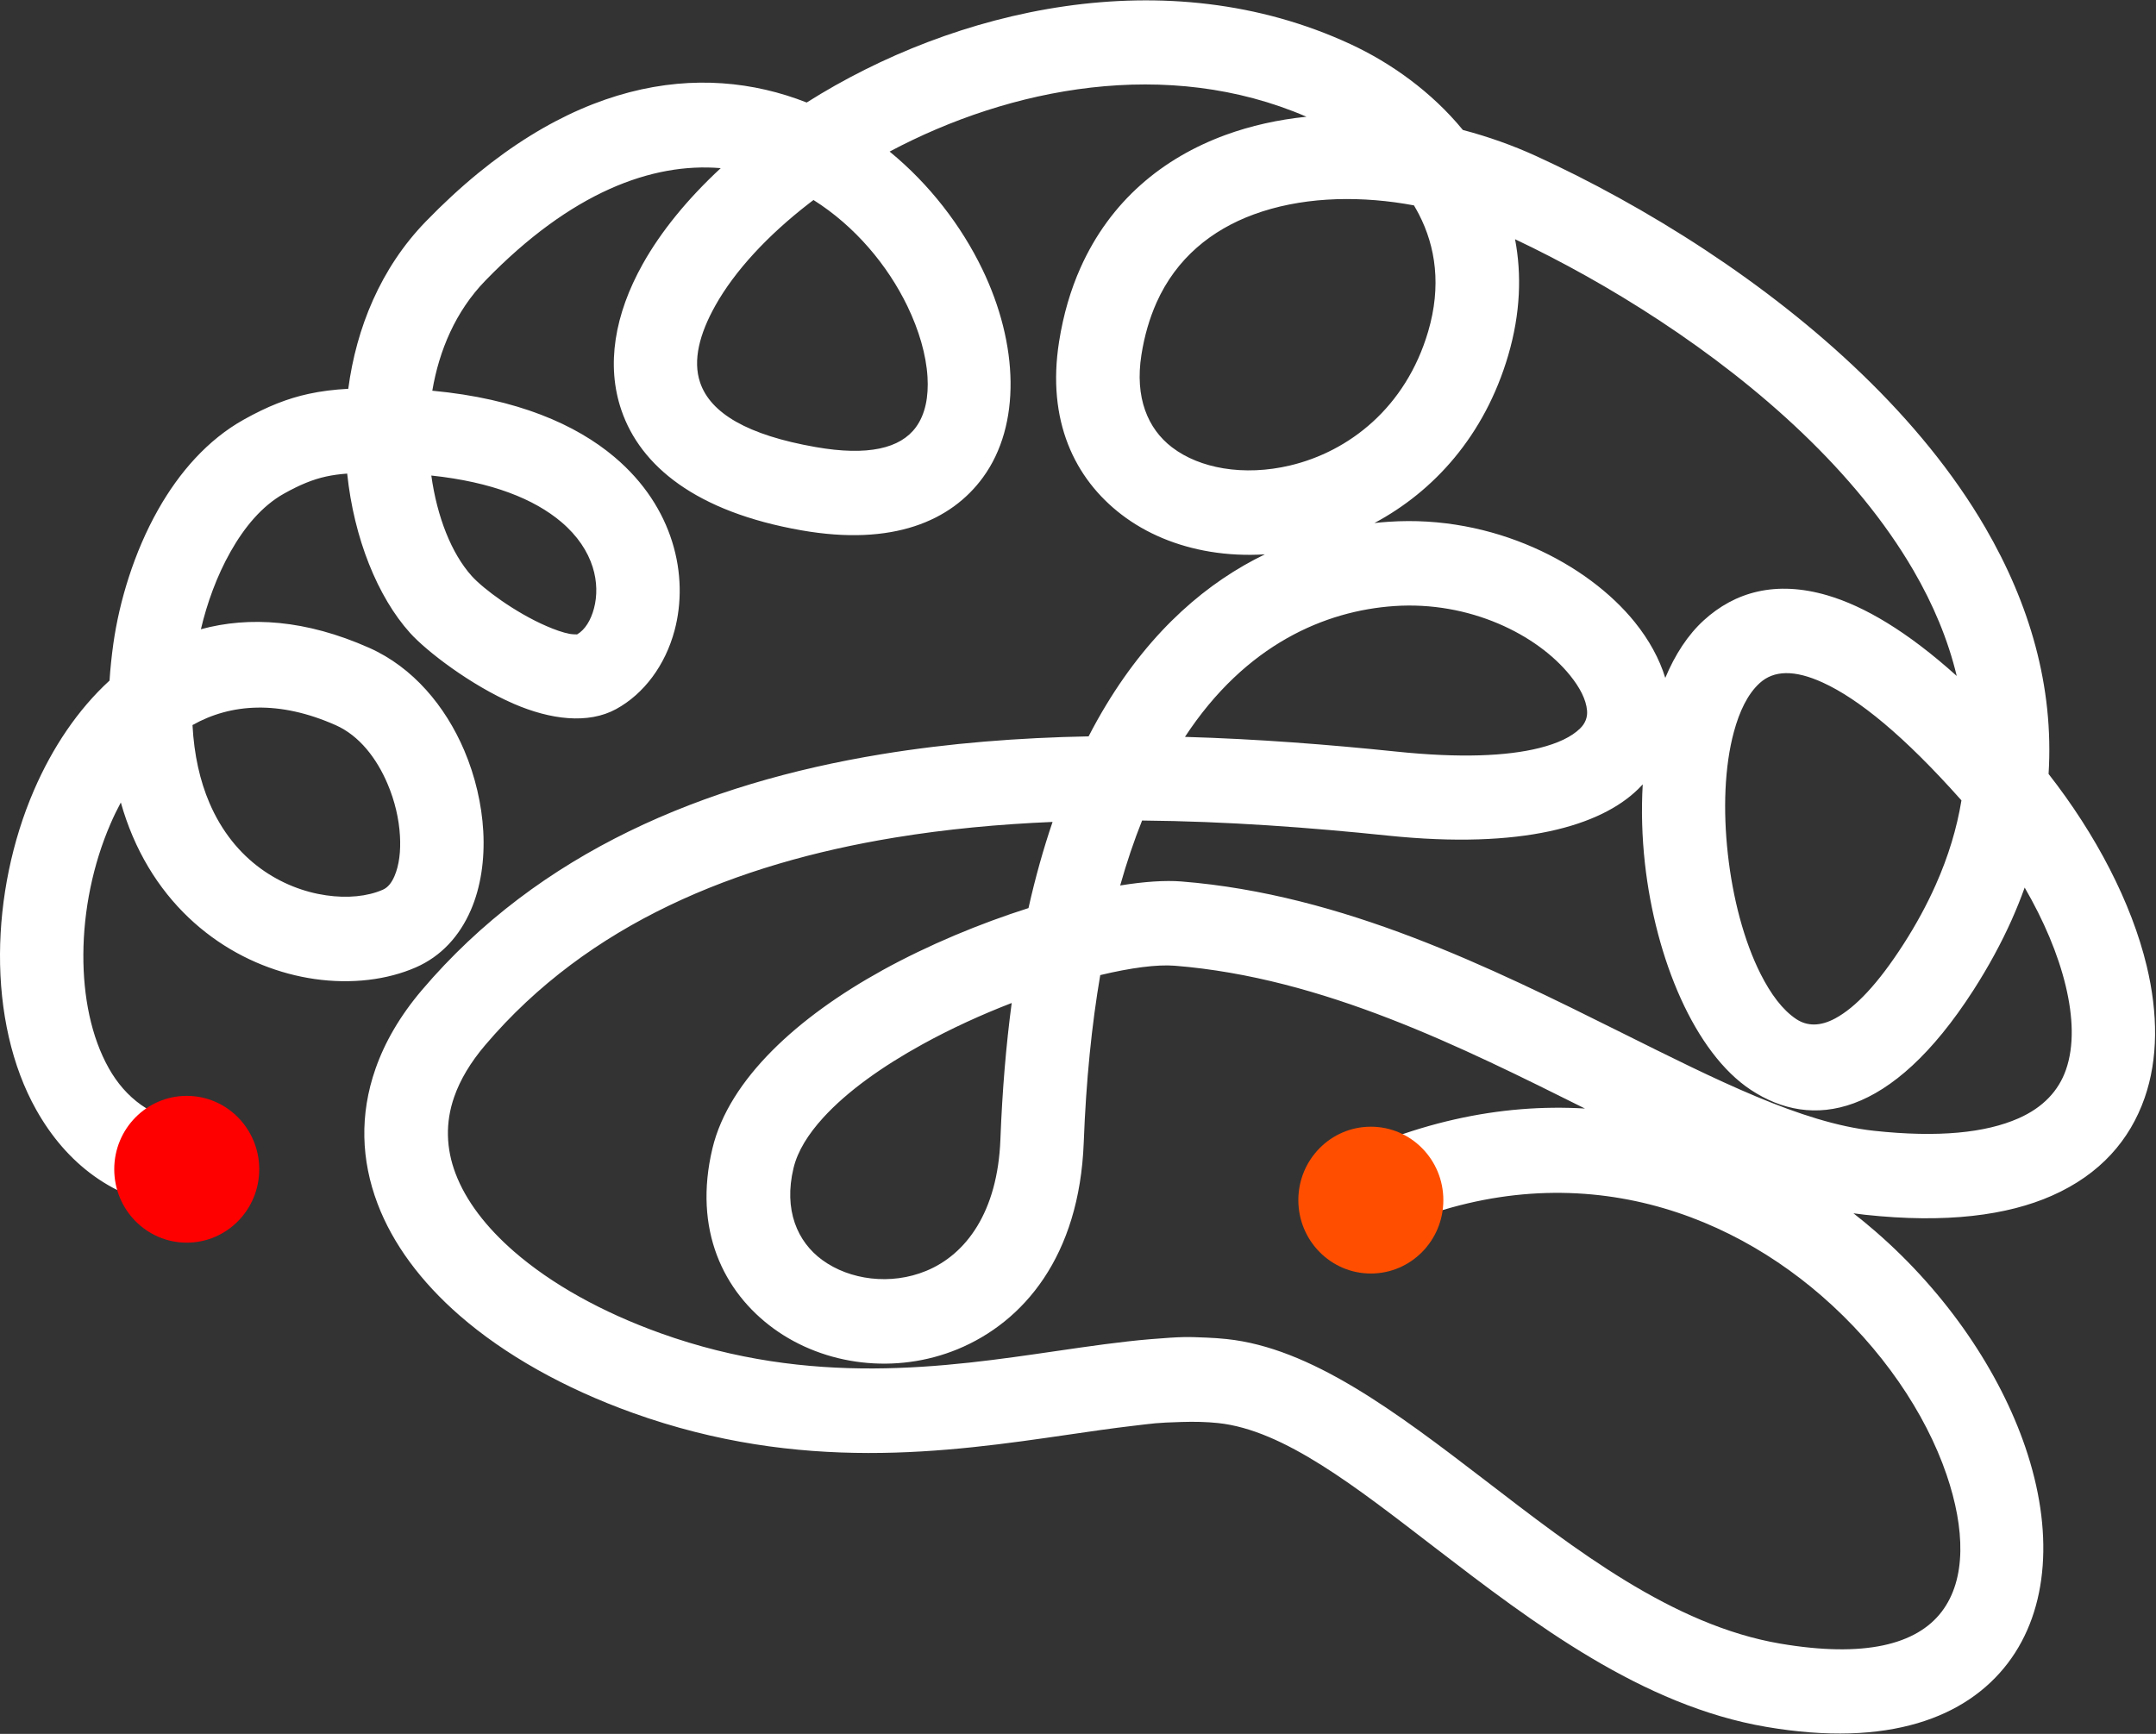 <?xml version="1.0" encoding="UTF-8"?> <svg xmlns="http://www.w3.org/2000/svg" width="92" height="74" viewBox="0 0 92 74" fill="none"><rect x="0" y="0" width="92" height="74" fill="#333333" stroke="none"/><g id="Group"><g id="Group_2"><g id="Group_3"><path id="Vector" fill-rule="evenodd" clip-rule="evenodd" d="M79.09 51.782C79.413 52.034 79.728 52.294 80.035 52.56C83.104 55.223 85.338 58.575 86.426 61.769C87.626 65.285 87.446 68.662 85.671 70.989C83.905 73.3 80.596 74.591 75.376 73.702C70.064 72.797 65.448 69.292 61.218 66.041C57.858 63.46 54.788 61.029 51.976 60.734C51.487 60.682 50.968 60.671 50.421 60.688C49.288 60.723 49.282 60.744 48.303 60.858C47.439 60.959 46.529 61.092 45.577 61.231H45.577C40.43 61.981 34.173 62.874 27.001 60.3H27.001C24.066 59.246 21.53 57.814 19.614 56.146C17.964 54.709 16.759 53.087 16.109 51.366C15.411 49.52 15.337 47.574 16.025 45.61C16.419 44.484 17.066 43.359 18.001 42.258C23.012 36.359 30.046 33.433 37.601 32.191C40.507 31.713 43.488 31.484 46.453 31.427C46.695 30.957 46.944 30.511 47.202 30.086C49.164 26.844 51.547 24.833 53.974 23.659C53.176 23.708 52.39 23.67 51.635 23.545C50.226 23.312 48.926 22.779 47.863 21.966C45.848 20.426 44.661 17.945 45.193 14.579C45.377 13.413 45.688 12.367 46.103 11.436C47.379 8.574 49.614 6.746 52.283 5.764C53.379 5.362 54.547 5.105 55.749 4.982C49.812 2.421 43.114 3.728 37.962 6.469C39.674 7.872 41.025 9.645 41.911 11.477C43.465 14.691 43.576 18.137 41.946 20.373C40.588 22.235 38.099 23.318 34.202 22.634C29.688 21.843 27.328 19.883 26.516 17.506C25.86 15.589 26.221 13.421 27.427 11.268C28.202 9.883 29.339 8.488 30.755 7.176C27.817 6.931 24.367 8.207 20.707 11.98C19.444 13.282 18.738 14.953 18.447 16.675C22.075 17.014 24.579 18.119 26.221 19.506L26.221 19.506C27.501 20.586 28.284 21.85 28.681 23.117C29.095 24.437 29.091 25.759 28.785 26.906L28.785 26.906C28.388 28.392 27.479 29.612 26.294 30.261C25.099 30.916 23.49 30.716 21.918 30.035L21.917 30.034C20.093 29.243 18.205 27.799 17.497 27.012C16.112 25.473 15.103 22.969 14.815 20.212C14.493 20.236 14.198 20.275 13.916 20.337L13.916 20.337C13.346 20.462 12.794 20.689 12.113 21.07C11.176 21.595 10.426 22.504 9.839 23.544C9.249 24.587 8.831 25.753 8.573 26.855C10.641 26.293 13.046 26.446 15.755 27.649C17.623 28.479 19.005 30.138 19.809 32.024C20.281 33.133 20.557 34.331 20.622 35.475C20.69 36.694 20.514 37.866 20.092 38.84L20.092 38.84C19.612 39.948 18.83 40.812 17.743 41.287C16.529 41.818 15.001 42.011 13.419 41.782C11.945 41.569 10.407 40.989 9.034 39.985C7.665 38.984 6.463 37.568 5.66 35.685C5.468 35.234 5.299 34.755 5.156 34.249C4.997 34.544 4.849 34.849 4.714 35.162C3.963 36.895 3.566 38.855 3.557 40.734C3.548 42.537 3.891 44.256 4.644 45.593C5.35 46.847 6.474 47.73 8.061 47.928C8.276 47.954 8.47 48.067 8.601 48.241C8.732 48.415 8.788 48.635 8.757 48.852C8.642 49.645 8.557 50.283 8.483 50.858C8.427 51.3 8.03 51.612 7.594 51.559C4.825 51.225 2.825 49.637 1.551 47.374C0.497 45.504 -0.012 43.156 0 40.718C0.012 38.354 0.511 35.893 1.453 33.718C2.238 31.905 3.322 30.284 4.674 29.046C4.707 28.538 4.761 28.013 4.837 27.47L4.837 27.47C5.09 25.672 5.719 23.57 6.747 21.753C7.647 20.159 8.862 18.77 10.395 17.912C11.413 17.342 12.263 17.008 13.163 16.811H13.163C13.708 16.692 14.256 16.626 14.861 16.593C15.204 14.004 16.236 11.447 18.169 9.454C24.16 3.277 29.936 2.616 34.41 4.37L34.411 4.37L34.423 4.375C40.726 0.389 49.765 -1.764 57.633 1.887C59.353 2.685 61.091 3.923 62.423 5.547C63.508 5.833 64.558 6.207 65.541 6.656L65.541 6.656C67.815 7.696 70.309 9.048 72.772 10.671C77.434 13.743 81.967 17.79 84.718 22.522C86.593 25.749 87.65 29.28 87.416 33.031C89.431 35.606 90.955 38.521 91.604 41.23C92.09 43.255 92.096 45.191 91.515 46.856C90.889 48.651 89.625 50.118 87.555 51.032C85.665 51.867 83.054 52.221 79.582 51.844C79.418 51.827 79.254 51.806 79.09 51.782ZM14.329 30.951C11.912 29.878 9.854 30.022 8.214 30.945C8.282 32.23 8.537 33.33 8.933 34.258C9.46 35.495 10.234 36.419 11.115 37.063C11.991 37.704 12.976 38.076 13.921 38.212C14.824 38.343 15.677 38.26 16.334 37.973L16.334 37.973C16.566 37.872 16.718 37.656 16.831 37.397C17.036 36.924 17.104 36.322 17.067 35.675C17.026 34.947 16.845 34.175 16.536 33.451C16.074 32.365 15.335 31.398 14.329 30.951ZM82.597 37.772C83.144 36.546 83.504 35.341 83.698 34.16L83.674 34.132C81.252 31.41 79.319 29.835 77.786 29.133C76.578 28.579 75.693 28.602 75.088 29.154C74.574 29.622 74.226 30.358 73.988 31.235C73.586 32.717 73.523 34.586 73.73 36.446C73.938 38.325 74.42 40.168 75.131 41.574C75.559 42.419 76.06 43.103 76.652 43.495C77.118 43.802 77.674 43.808 78.312 43.464C79.181 42.995 80.141 41.981 81.22 40.304C81.766 39.456 82.223 38.611 82.597 37.772V37.772ZM67.634 47.311L67.623 47.306C62.363 44.686 56.457 41.722 50.133 41.216C49.367 41.155 48.249 41.305 46.949 41.616C46.588 43.729 46.345 46.1 46.245 48.758V48.758C46.06 53.623 43.676 56.422 40.861 57.583L40.861 57.583C39.544 58.125 38.126 58.3 36.773 58.144H36.772C35.404 57.987 34.093 57.489 33.008 56.698H33.008C30.863 55.132 29.572 52.475 30.402 49.009C31.109 46.054 34.062 43.393 37.64 41.418L37.64 41.417C39.633 40.318 41.833 39.409 43.887 38.756C44.185 37.431 44.53 36.207 44.915 35.079C42.647 35.174 40.384 35.384 38.172 35.748C31.409 36.86 25.117 39.409 20.703 44.605H20.703C20.074 45.345 19.637 46.082 19.382 46.812H19.382C18.993 47.922 19.039 49.028 19.437 50.079C19.883 51.259 20.752 52.383 21.931 53.41C23.533 54.804 25.685 56.002 28.188 56.901C34.614 59.207 40.353 58.349 45.073 57.661C46.494 57.454 47.829 57.26 49.085 57.155C50.496 57.039 50.666 57.055 51.496 57.088C51.782 57.1 52.064 57.119 52.342 57.149C55.929 57.526 59.51 60.21 63.367 63.173C67.207 66.124 71.367 69.364 75.964 70.147C79.552 70.757 81.779 70.194 82.854 68.786C83.913 67.399 83.85 65.247 83.065 62.943C82.166 60.306 80.292 57.53 77.72 55.297C73.055 51.25 66.073 49.062 58.362 52.924C58.044 53.084 57.661 53.013 57.419 52.75C56.975 52.267 56.508 51.791 56.008 51.334C55.813 51.157 55.717 50.894 55.75 50.631C55.782 50.368 55.94 50.138 56.171 50.014C60.199 47.86 64.072 47.097 67.634 47.311ZM60.546 9.143C60.48 9.015 60.409 8.889 60.336 8.766C60.207 8.742 60.078 8.719 59.949 8.698C57.73 8.339 55.447 8.435 53.498 9.152C51.703 9.812 50.196 11.019 49.349 12.918V12.919C49.055 13.579 48.836 14.32 48.706 15.145V15.145C48.419 16.963 48.972 18.295 50.008 19.088C50.616 19.553 51.377 19.851 52.207 19.988C53.103 20.136 54.078 20.096 55.048 19.866C57.555 19.273 59.989 17.399 60.944 14.141C61.512 12.204 61.261 10.525 60.546 9.143L60.546 9.143ZM58.649 22.322C58.851 22.3 59.051 22.282 59.251 22.269C63.726 21.96 67.754 24.064 69.762 26.557C70.373 27.316 70.813 28.123 71.06 28.932C71.475 27.941 72.021 27.097 72.704 26.474C74.025 25.269 75.767 24.761 77.978 25.409C79.546 25.869 81.386 26.947 83.497 28.849C83.122 27.283 82.484 25.779 81.651 24.346C79.194 20.12 75.072 16.485 70.833 13.692C68.745 12.316 66.624 11.145 64.65 10.21C64.936 11.714 64.883 13.37 64.359 15.162C63.347 18.61 61.17 20.975 58.649 22.322ZM43.171 42.806C41.884 43.303 40.574 43.901 39.342 44.581H39.342C37.67 45.504 36.161 46.564 35.119 47.711C34.492 48.402 34.037 49.117 33.86 49.856C33.433 51.639 34.023 52.998 35.087 53.775C35.678 54.206 36.404 54.473 37.168 54.561C37.949 54.65 38.765 54.552 39.521 54.24C41.22 53.541 42.572 51.731 42.689 48.626C42.769 46.528 42.933 44.592 43.171 42.806ZM38.717 13.06C37.877 11.324 36.491 9.658 34.713 8.536C34.651 8.582 34.591 8.629 34.53 8.675C32.752 10.05 31.353 11.563 30.522 13.046L30.522 13.047C29.851 14.244 29.552 15.382 29.877 16.331L29.877 16.331C30.324 17.639 31.901 18.571 34.805 19.08C37.033 19.471 38.422 19.14 39.085 18.23C39.492 17.672 39.628 16.92 39.578 16.086C39.52 15.139 39.216 14.093 38.717 13.06ZM24.626 27.075C24.972 26.874 25.214 26.46 25.345 25.97C25.488 25.437 25.485 24.821 25.292 24.206C25.082 23.536 24.647 22.865 23.946 22.273C22.803 21.307 21.014 20.572 18.405 20.295C18.65 22.061 19.266 23.624 20.13 24.584L20.13 24.584C20.624 25.134 21.983 26.142 23.315 26.719C23.67 26.873 24.01 26.995 24.305 27.052C24.42 27.074 24.591 27.075 24.626 27.075ZM70.098 33.477C70.032 33.548 69.964 33.619 69.893 33.688L69.892 33.688C68.303 35.235 64.964 36.258 59.227 35.663C55.905 35.318 52.345 35.051 48.735 35.019C48.395 35.87 48.081 36.793 47.8 37.791C48.831 37.624 49.726 37.565 50.412 37.62C57.309 38.17 63.602 41.286 69.197 44.074C73.234 46.085 76.876 47.926 79.959 48.26H79.96C82.714 48.559 84.731 48.348 86.133 47.729C87.192 47.262 87.847 46.545 88.157 45.657C88.512 44.639 88.464 43.403 88.147 42.078C87.82 40.716 87.209 39.283 86.396 37.88C86.233 38.336 86.049 38.794 85.844 39.254V39.255C85.401 40.245 84.858 41.25 84.203 42.269L84.203 42.269C80.689 47.728 77.312 48.231 74.712 46.515C72.314 44.932 70.645 40.93 70.191 36.844V36.844C70.066 35.715 70.034 34.576 70.098 33.477ZM50.564 31.449C53.673 31.539 56.719 31.779 59.589 32.077C62.306 32.359 64.297 32.272 65.686 31.924C66.483 31.724 67.058 31.448 67.425 31.09L67.425 31.09C67.653 30.869 67.746 30.605 67.722 30.324C67.681 29.848 67.41 29.338 67.003 28.832C65.593 27.081 62.71 25.645 59.49 25.866C56.57 26.068 53.171 27.476 50.564 31.449Z" fill="white"></path><g id="Group_4"><path id="Vector_2" d="M7.969 53.035C9.677 53.035 11.062 51.633 11.062 49.903C11.062 48.173 9.677 46.77 7.969 46.77C6.26 46.77 4.875 48.173 4.875 49.903C4.875 51.633 6.26 53.035 7.969 53.035Z" fill="#FF0000"></path></g><g id="Group_5"><path id="Vector_3" d="M58.496 54.352C60.205 54.352 61.59 52.949 61.59 51.219C61.59 49.489 60.205 48.086 58.496 48.086C56.787 48.086 55.402 49.489 55.402 51.219C55.402 52.949 56.787 54.352 58.496 54.352Z" fill="#FF4E00"></path></g></g></g></g></svg> 
